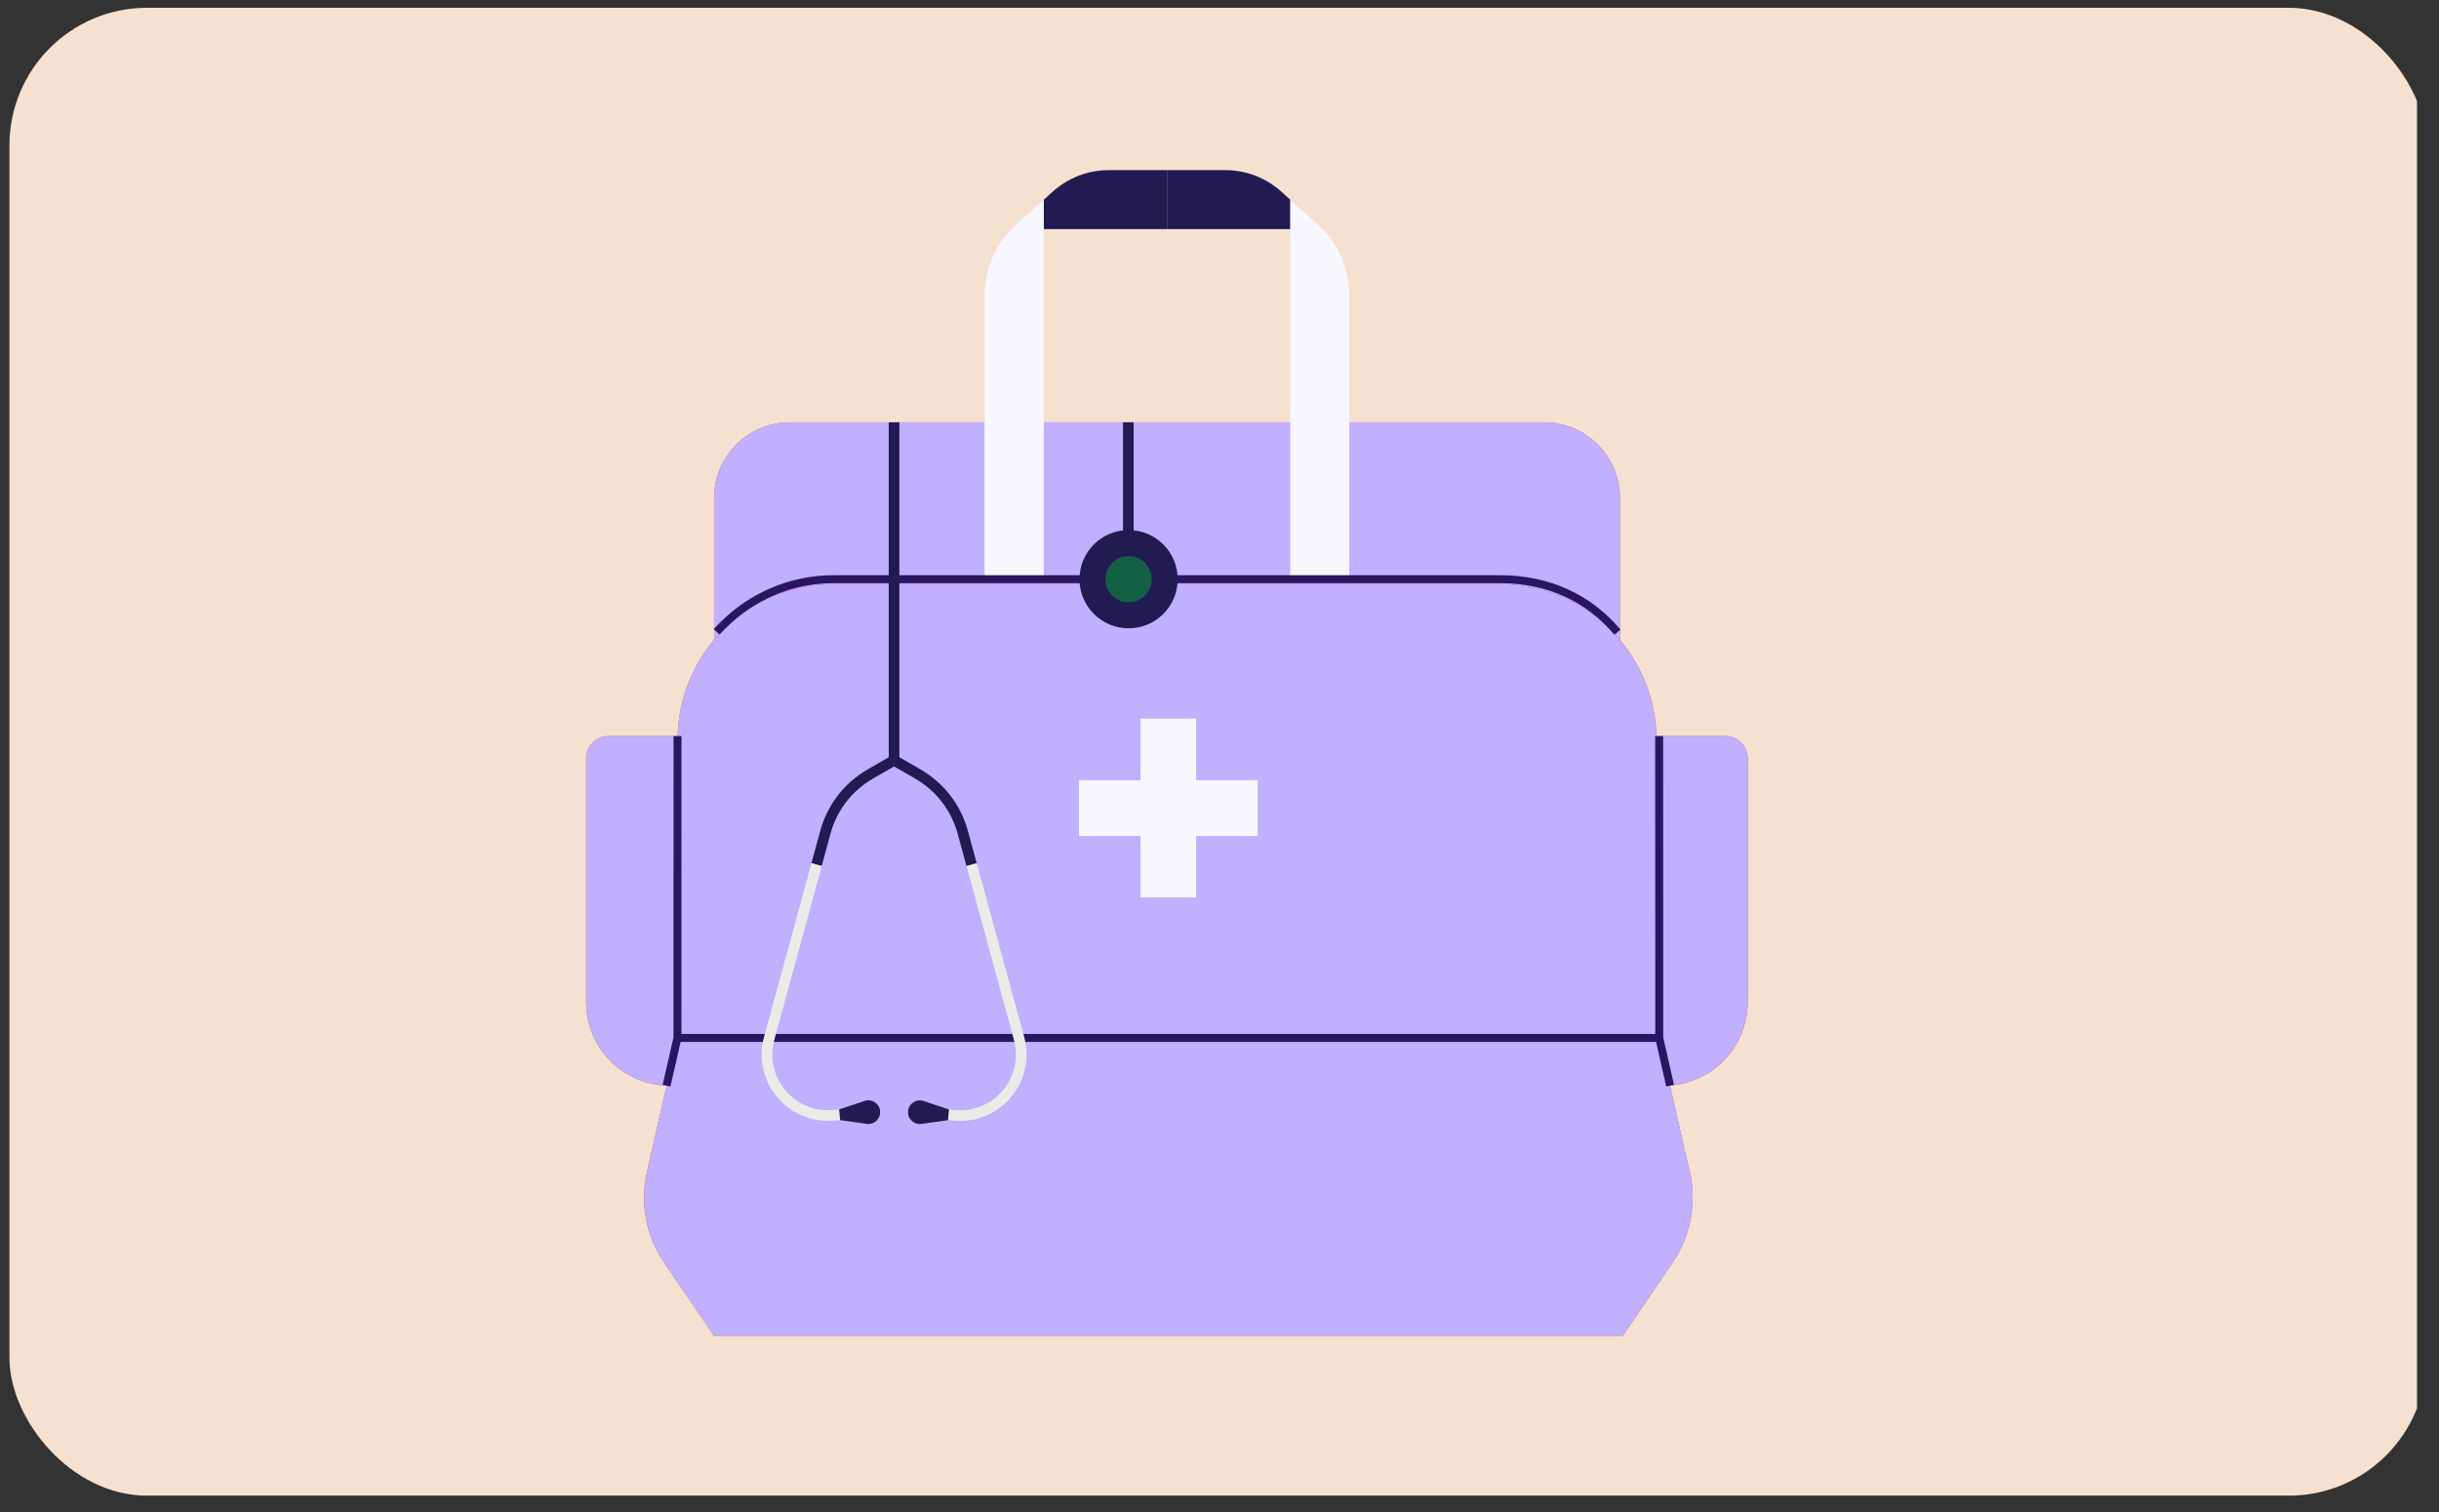 <svg fill="none" height="80" viewBox="0 0 129 80" width="129" xmlns="http://www.w3.org/2000/svg" xmlns:xlink="http://www.w3.org/1999/xlink"><rect x="0" y="0" width="129" height="80" fill="#333333" stroke="none"/><clipPath id="health-a"><rect height="78.704" rx="7.279" width="127.838" x=".5" y=".412"></rect></clipPath><g clip-path="url(#health-a)"><path d="m127.838.412h-127.838v78.701h127.838z" fill="#f5e1d0"></path></g><path d="m41.779 22.338h39.889c2.214 0 4.012 1.798 4.012 4.012v12.587h-47.912v-12.587c0-2.214 1.798-4.012 4.012-4.012z" fill="#e0352f"></path><path d="m41.779 22.337h39.889c2.214 0 4.012 1.798 4.012 4.012v12.587h-47.912v-12.587c0-2.214 1.798-4.012 4.012-4.012z" fill="#c0b0ff"></path><path d="m88.016 57.431h-1.463v-18.493h4.708c.651 0 1.176.528 1.176 1.176v12.888c0 2.441-1.984 4.425-4.425 4.425z" fill="#e0352f"></path><path d="m32.181 38.937h4.708v18.493h-1.463c-2.441 0-4.425-1.984-4.425-4.425v-12.888c0-.651.528-1.176 1.176-1.176z" fill="#e0352f"></path><path d="m88.016 57.427h-1.463v-18.493h4.708c.651 0 1.176.528 1.176 1.176v12.888c0 2.441-1.984 4.425-4.425 4.425z" fill="#c0b0ff"></path><path d="m32.18 38.935h4.708v18.493h-1.463c-2.441 0-4.425-1.984-4.425-4.425v-12.888c0-.651.528-1.176 1.176-1.176z" fill="#c0b0ff"></path><path d="m89.371 61.995-1.619-7.093-.138-.019v-15.716c0-4.57-3.703-8.273-8.273-8.273h-35.233c-4.57 0-8.273 3.703-8.273 8.273v15.739l-1.619 7.093c-.376 1.649-.048 3.379.904 4.779l2.642 3.878h48.069l2.642-3.878c.953-1.399 1.28-3.13.904-4.775z" fill="#e0352f"></path><path d="m89.372 61.997-1.619-7.093-.138-.019v-15.716c0-4.57-3.703-8.273-8.273-8.273h-35.233c-4.57 0-8.273 3.703-8.273 8.273v15.739l-1.619 7.093c-.376 1.649-.048 3.379.904 4.779l2.642 3.878h48.069l2.642-3.878c.953-1.399 1.28-3.13.904-4.775z" fill="#c0b0ff"></path><g stroke="#291660" stroke-width=".421"><path d="m35.832 54.903h51.921" stroke-miterlimit="10"></path><path d="m35.254 57.43.577-2.527.004-15.966" stroke-miterlimit="10"></path><path d="m88.333 57.43-.573-2.527-.007-15.966" stroke-miterlimit="10"></path></g><path d="m66.516 41.274h-3.253v-3.256h-2.94v3.256h-3.253v2.936h3.253v3.253h2.94v-3.253h3.253z" fill="#ebebe6"></path><path d="m66.517 41.275h-3.253v-3.256h-2.94v3.256h-3.253v2.936h3.253v3.253h2.94v-3.253h3.253z" fill="#f8f7ff"></path><path d="m55.657 10.157-2.151 1.961h8.221v-3.119h-3.082c-1.105 0-2.17.413-2.985 1.157z" fill="#221b52"></path><path d="m67.794 10.157 2.151 1.961h-8.221v-3.119h3.082c1.105 0 2.17.413 2.985 1.157z" fill="#221b52"></path><path d="m55.199 10.559-1.429 1.291c-1.076.971-1.69 2.356-1.69 3.804v14.983h3.119v-20.075z" fill="#ebebe6"></path><path d="m68.247 10.559 1.429 1.291c1.075.971 1.69 2.356 1.69 3.804v14.983h-3.119v-20.075z" fill="#ebebe6"></path><path d="m55.199 10.56-1.429 1.291c-1.076.971-1.69 2.356-1.69 3.804v14.983h3.119v-20.075z" fill="#f8f7ff"></path><path d="m68.248 10.56 1.429 1.291c1.075.971 1.69 2.356 1.69 3.804v14.983h-3.119v-20.075z" fill="#f8f7ff"></path><path d="m85.546 33.439c-1.518-1.809-3.662-2.802-6.208-2.802h-35.233c-2.285 0-4.354.927-5.851 2.423l-.357.357" stroke="#291660" stroke-miterlimit="10" stroke-width=".421"></path><path d="m43.188 45.735.469-1.719c.354-1.295 1.202-2.397 2.367-3.07l1.265-.729" stroke="#221b52" stroke-miterlimit="10" stroke-width=".562"></path><path d="m46.215 58.835-2.181.164c-2.222.164-3.938-1.917-3.353-4.068l2.508-9.196" stroke="#ebebe6" stroke-miterlimit="10" stroke-width=".562"></path><path d="m46.546 58.771c.041.402-.309.737-.707.677l-1.403-.197-.052-.566 1.347-.45c.38-.127.778.134.819.532z" fill="#221b52"></path><path d="m51.388 45.736-.469-1.719c-.353-1.295-1.202-2.397-2.367-3.07l-1.265-.729v-17.879" stroke="#221b52" stroke-miterlimit="10" stroke-width=".562"></path><path d="m48.366 58.836 2.181.164c2.222.164 3.938-1.917 3.353-4.068l-2.508-9.196" stroke="#ebebe6" stroke-miterlimit="10" stroke-width=".562"></path><path d="m48.031 58.773c-.041.402.309.737.707.677l1.403-.197.052-.566-1.347-.45c-.38-.127-.778.134-.819.532z" fill="#221b52"></path><path d="m59.678 22.337v6.245" stroke="#221b52" stroke-miterlimit="10" stroke-width=".562"></path><path d="m59.692 33.235c1.435 0 2.598-1.163 2.598-2.598s-1.163-2.598-2.598-2.598c-1.435 0-2.598 1.163-2.598 2.598s1.163 2.598 2.598 2.598z" fill="#221b52"></path><path d="m59.692 31.858c.674 0 1.221-.546 1.221-1.221s-.546-1.221-1.221-1.221-1.221.546-1.221 1.221.546 1.221 1.221 1.221z" fill="#136144"></path></svg>
